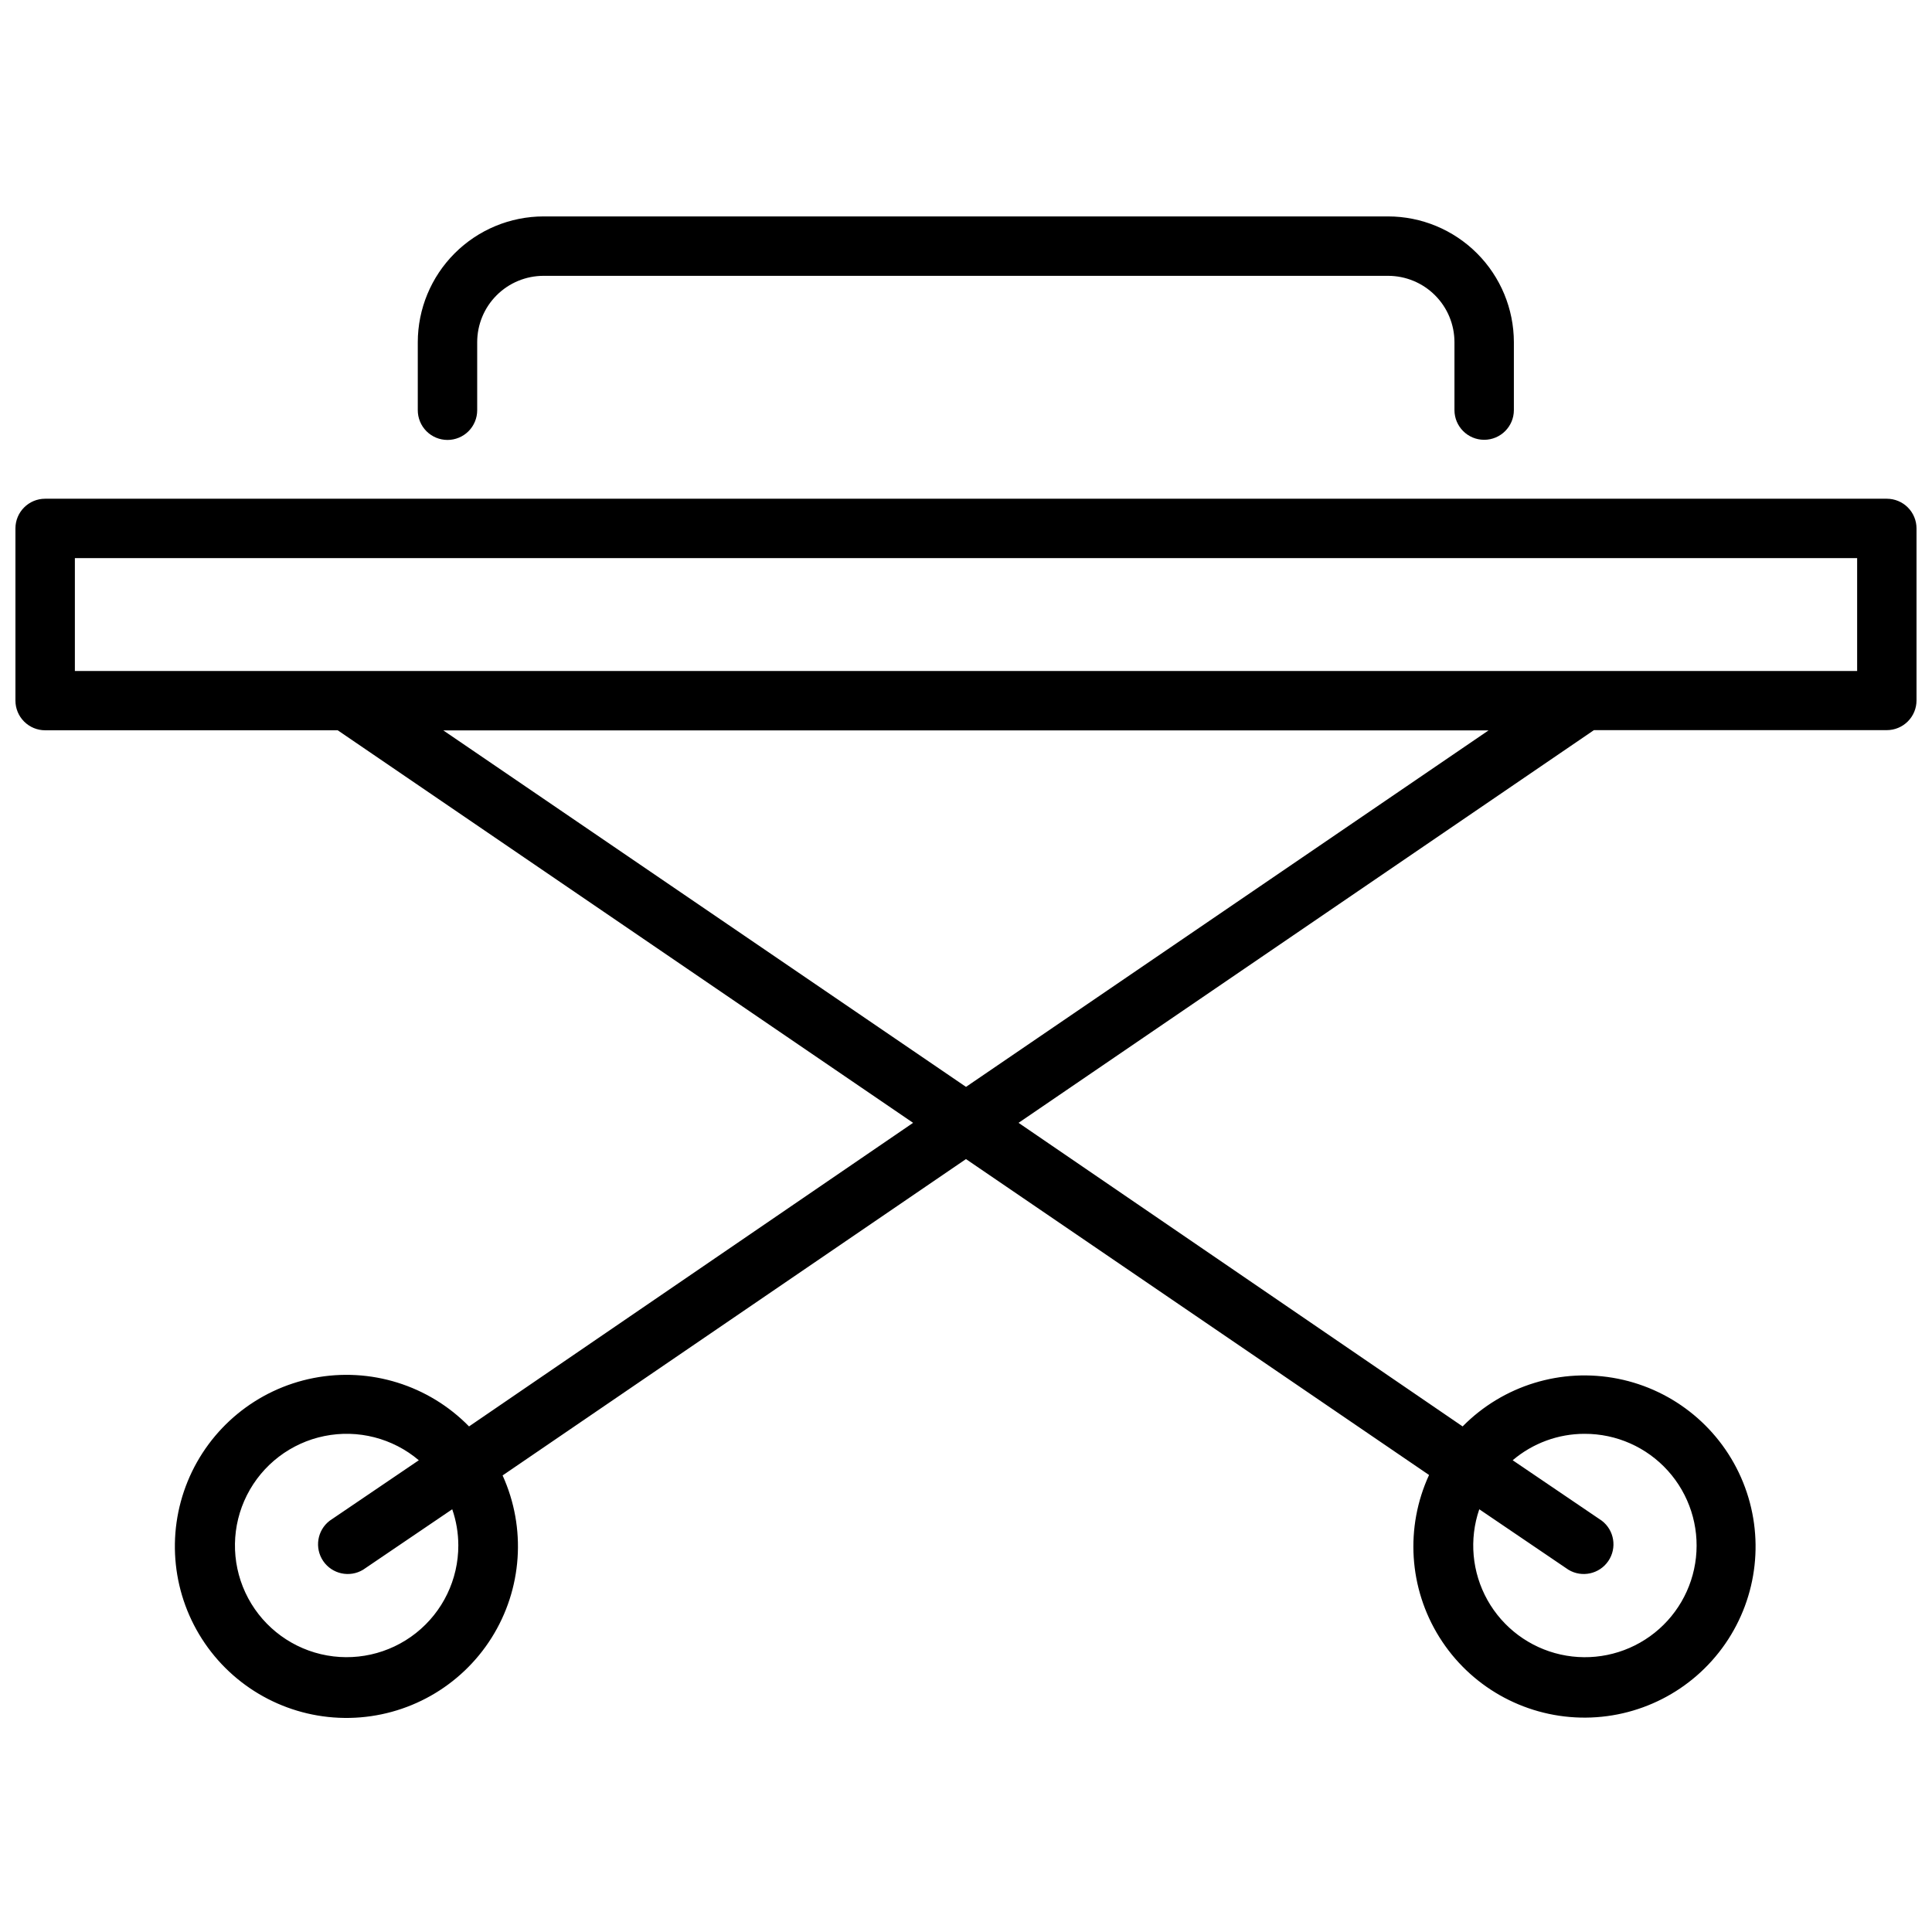 <?xml version="1.0" encoding="UTF-8"?>
<!-- Uploaded to: ICON Repo, www.iconrepo.com, Generator: ICON Repo Mixer Tools -->
<svg width="800px" height="800px" version="1.1" viewBox="144 144 512 512" xmlns="http://www.w3.org/2000/svg">
 <defs>
  <clipPath id="a">
   <path d="m148.09 276h503.81v324h-503.81z"/>
  </clipPath>
 </defs>
 <g clip-path="url(#a)">
  <path d="m644.03 276.17h-488.07c-4.348 0-7.871 3.523-7.871 7.871v45.617c0 2.09 0.828 4.094 2.305 5.566 1.477 1.477 3.481 2.309 5.566 2.309h77.539l152.48 104.03-117.68 80.453c-10.703-10.938-26.191-15.758-41.211-12.824-15.02 2.934-27.555 13.227-33.355 27.387-5.797 14.164-4.082 30.293 4.562 42.918 8.648 12.625 23.066 20.055 38.367 19.766 15.301-0.289 29.43-8.258 37.594-21.199 8.164-12.945 9.266-29.125 2.938-43.059l122.8-83.836 122.72 83.719c-6.383 13.867-5.359 30.016 2.727 42.969 8.082 12.949 22.141 20.961 37.406 21.32 15.262 0.355 29.68-6.992 38.359-19.551 8.68-12.559 10.457-28.645 4.727-42.797-5.727-14.148-18.191-24.469-33.164-27.453s-30.441 1.766-41.16 12.641l-117.68-80.453 152.48-104.07h77.617c2.086 0 4.09-0.832 5.566-2.309 1.477-1.477 2.305-3.477 2.305-5.566v-45.578c0-2.086-0.828-4.09-2.305-5.566-1.477-1.477-3.481-2.305-5.566-2.305zm-378.57 277.33c0.023 9.062-4.109 17.637-11.211 23.266-7.102 5.629-16.391 7.695-25.211 5.609-8.816-2.09-16.191-8.105-20.016-16.32-3.82-8.219-3.668-17.734 0.418-25.824 4.086-8.09 11.652-13.863 20.535-15.664 8.883-1.805 18.098 0.562 25.016 6.418l-23.617 16.02c-3.32 2.539-4.074 7.234-1.723 10.688 2.356 3.453 7 4.465 10.578 2.301l23.617-16.02c1.062 3.066 1.605 6.285 1.613 9.527zm298.47-29.52c8.422-0.027 16.457 3.535 22.09 9.797 5.633 6.258 8.336 14.621 7.426 22.992-0.906 8.375-5.34 15.965-12.184 20.867-6.848 4.906-15.461 6.664-23.68 4.832-8.219-1.832-15.27-7.078-19.387-14.426-4.113-7.352-4.906-16.102-2.172-24.07l23.617 16.02c3.578 2.164 8.223 1.152 10.578-2.301 2.352-3.453 1.598-8.148-1.723-10.688l-23.617-16.02c5.316-4.523 12.07-7.008 19.051-7.004zm-163.93-91.945-138.51-94.465h276.98zm236.16-110.21-472.32-0.004v-29.914h472.32z"/>
 </g>
 <path d="m262.59 260.59c2.086 0 4.09-0.832 5.566-2.305 1.477-1.477 2.305-3.481 2.305-5.566v-18.027c0-4.668 1.852-9.145 5.152-12.441 3.301-3.301 7.773-5.152 12.441-5.152h223.8c4.668 0 9.141 1.852 12.441 5.152 3.301 3.297 5.152 7.773 5.152 12.441v17.988-0.004c0 4.348 3.523 7.875 7.871 7.875 4.348 0 7.875-3.527 7.875-7.875v-17.984c-0.012-8.84-3.527-17.312-9.777-23.562s-14.723-9.766-23.562-9.777h-223.8c-8.84 0.012-17.312 3.527-23.562 9.777s-9.766 14.723-9.777 23.562v17.988-0.004c-0.008 2.098 0.816 4.109 2.293 5.594 1.477 1.484 3.484 2.32 5.582 2.32z"/>
</svg>